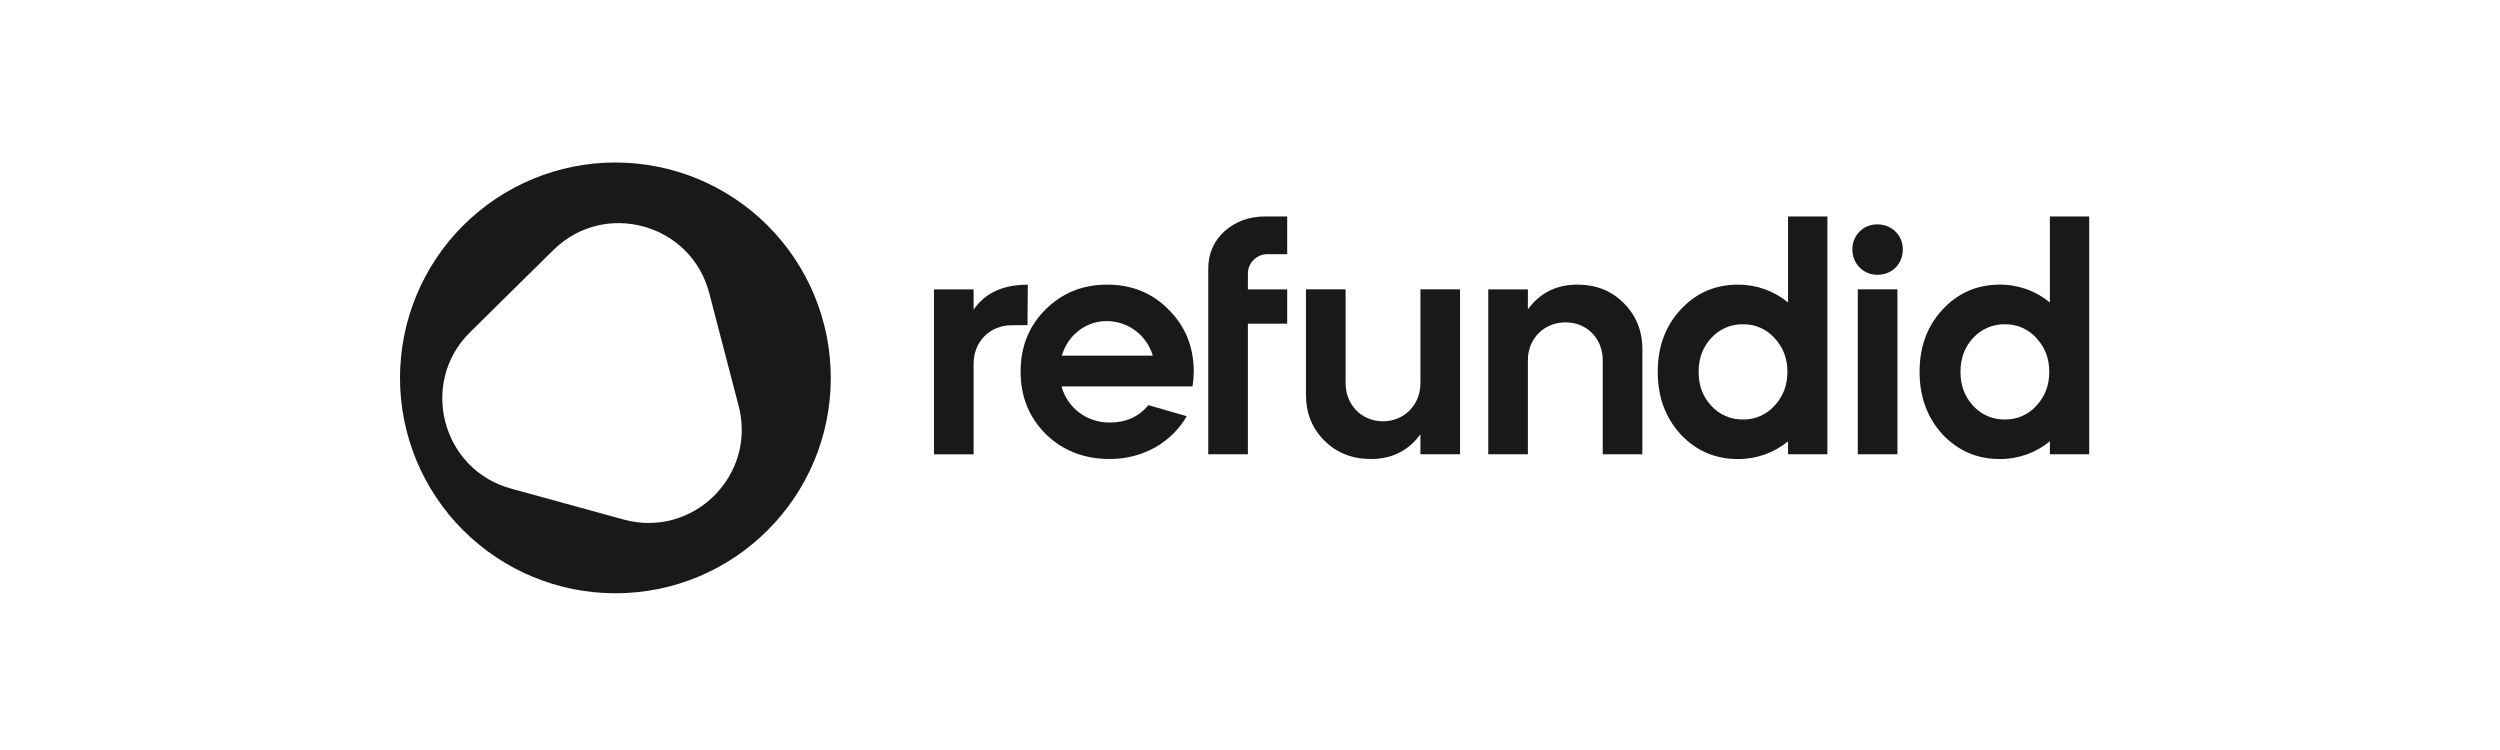 <svg width="200" height="60" viewBox="0 0 200 60" fill="none" xmlns="http://www.w3.org/2000/svg">
<path d="M77.888 24.777C78.8 23.433 80.247 22.773 82.225 22.773L82.2 26.011C82.2 26.011 81.388 26.02 80.932 26.02C79.186 26.02 77.888 27.339 77.888 29.09V36.345H74.719V23.15H77.888V24.777Z" fill="#191919"/>
<path d="M84.92 30.913C85.405 32.638 86.924 33.804 88.777 33.804C90.07 33.804 91.105 33.348 91.871 32.409L94.94 33.296C93.723 35.402 91.44 36.721 88.777 36.721C86.747 36.721 85.047 36.062 83.677 34.743C82.333 33.398 81.648 31.749 81.648 29.745C81.648 27.742 82.307 26.093 83.627 24.773C84.971 23.429 86.62 22.77 88.575 22.77C90.53 22.77 92.177 23.429 93.497 24.773C94.841 26.118 95.5 27.767 95.5 29.745C95.496 30.135 95.464 30.524 95.403 30.91L84.92 30.913ZM92.226 28.452C91.99 27.653 91.502 26.952 90.834 26.453C90.167 25.955 89.356 25.686 88.522 25.687C86.873 25.687 85.427 26.803 84.946 28.452H92.226Z" fill="#191919"/>
<path d="M99.831 23.151H102.976V25.891H99.831V36.342H96.66V21.498C96.66 20.307 97.092 19.292 97.954 18.505C98.843 17.723 99.91 17.316 101.201 17.316H102.976V20.336H101.43C101.218 20.331 101.008 20.368 100.812 20.447C100.616 20.525 100.437 20.643 100.288 20.792C100.138 20.942 100.021 21.12 99.942 21.316C99.864 21.512 99.826 21.722 99.831 21.934V23.151Z" fill="#191919"/>
<path d="M104.477 23.148H107.648V30.657C107.648 32.382 108.916 33.702 110.641 33.702C112.341 33.702 113.634 32.382 113.634 30.657V23.148H116.805V36.343H113.634V34.742C112.671 36.06 111.352 36.719 109.677 36.72C108.181 36.72 106.938 36.235 105.948 35.249C104.959 34.263 104.477 33.042 104.477 31.567V23.148Z" fill="#191919"/>
<path d="M119.061 23.15H122.231V24.748C123.195 23.43 124.514 22.77 126.189 22.77C127.685 22.77 128.905 23.255 129.892 24.24C130.879 25.226 131.389 26.448 131.389 27.919V36.341H128.218V28.807C128.218 27.082 126.949 25.788 125.25 25.788C123.525 25.788 122.231 27.082 122.231 28.807V36.341H119.061V23.15Z" fill="#191919"/>
<path d="M143.043 24.196V17.316H146.191V36.342H143.045V35.302C141.916 36.23 140.498 36.732 139.037 36.723C137.21 36.723 135.689 36.063 134.445 34.744C133.227 33.4 132.619 31.75 132.619 29.747C132.619 27.743 133.227 26.094 134.445 24.774C135.689 23.431 137.21 22.771 139.037 22.771C140.498 22.763 141.915 23.267 143.043 24.196ZM139.441 25.943C138.965 25.933 138.492 26.026 138.055 26.214C137.617 26.402 137.225 26.681 136.905 27.033C136.22 27.77 135.89 28.657 135.89 29.75C135.89 30.842 136.22 31.728 136.905 32.466C137.225 32.819 137.617 33.098 138.055 33.286C138.492 33.475 138.965 33.567 139.441 33.558C139.913 33.567 140.382 33.474 140.816 33.286C141.249 33.098 141.637 32.818 141.953 32.466C142.638 31.731 142.993 30.843 142.993 29.75C142.993 28.656 142.638 27.771 141.953 27.033C141.637 26.682 141.249 26.402 140.816 26.214C140.382 26.026 139.913 25.933 139.441 25.943Z" fill="#191919"/>
<path d="M148.192 19.954C148.186 19.689 148.234 19.426 148.333 19.18C148.431 18.934 148.579 18.711 148.766 18.524C148.953 18.337 149.177 18.189 149.422 18.09C149.668 17.992 149.932 17.944 150.196 17.95C151.337 17.95 152.226 18.812 152.226 19.954C152.226 21.096 151.389 21.983 150.196 21.983C149.054 21.983 148.192 21.095 148.192 19.954ZM148.624 36.341V23.146H151.794V36.341H148.624Z" fill="#191919"/>
<path d="M163.992 24.196V17.316H167.138V36.342H163.992V35.302C162.864 36.23 161.445 36.733 159.984 36.723C158.158 36.723 156.636 36.063 155.393 34.744C154.176 33.4 153.566 31.75 153.566 29.747C153.566 27.743 154.176 26.094 155.393 24.774C156.636 23.431 158.158 22.771 159.984 22.771C161.446 22.762 162.864 23.267 163.992 24.196ZM160.391 25.943C159.915 25.933 159.442 26.026 159.005 26.214C158.567 26.402 158.175 26.681 157.854 27.033C157.169 27.77 156.839 28.657 156.839 29.75C156.839 30.842 157.169 31.728 157.854 32.466C158.174 32.819 158.567 33.098 159.004 33.287C159.442 33.475 159.915 33.567 160.391 33.558C160.863 33.567 161.332 33.474 161.765 33.286C162.199 33.098 162.586 32.818 162.902 32.466C163.587 31.731 163.942 30.843 163.942 29.75C163.942 28.656 163.587 27.771 162.902 27.033C162.586 26.682 162.199 26.402 161.765 26.214C161.332 26.026 160.863 25.933 160.391 25.943Z" fill="#191919"/>
<path d="M49.231 13C44.661 13 40.278 14.815 37.047 18.047C33.815 21.278 32 25.661 32 30.231C32 34.801 33.815 39.184 37.047 42.415C40.278 45.647 44.661 47.462 49.231 47.462C58.748 47.462 66.463 39.747 66.463 30.232C66.463 25.662 64.648 21.279 61.416 18.047C58.184 14.816 53.801 13 49.231 13ZM49.883 41.561L40.874 39.085C35.331 37.559 33.517 30.606 37.611 26.57L44.264 20.008C48.357 15.969 55.281 17.875 56.737 23.439L59.093 32.481C60.542 38.043 55.425 43.09 49.883 41.561Z" fill="#191919"/>
</svg>
